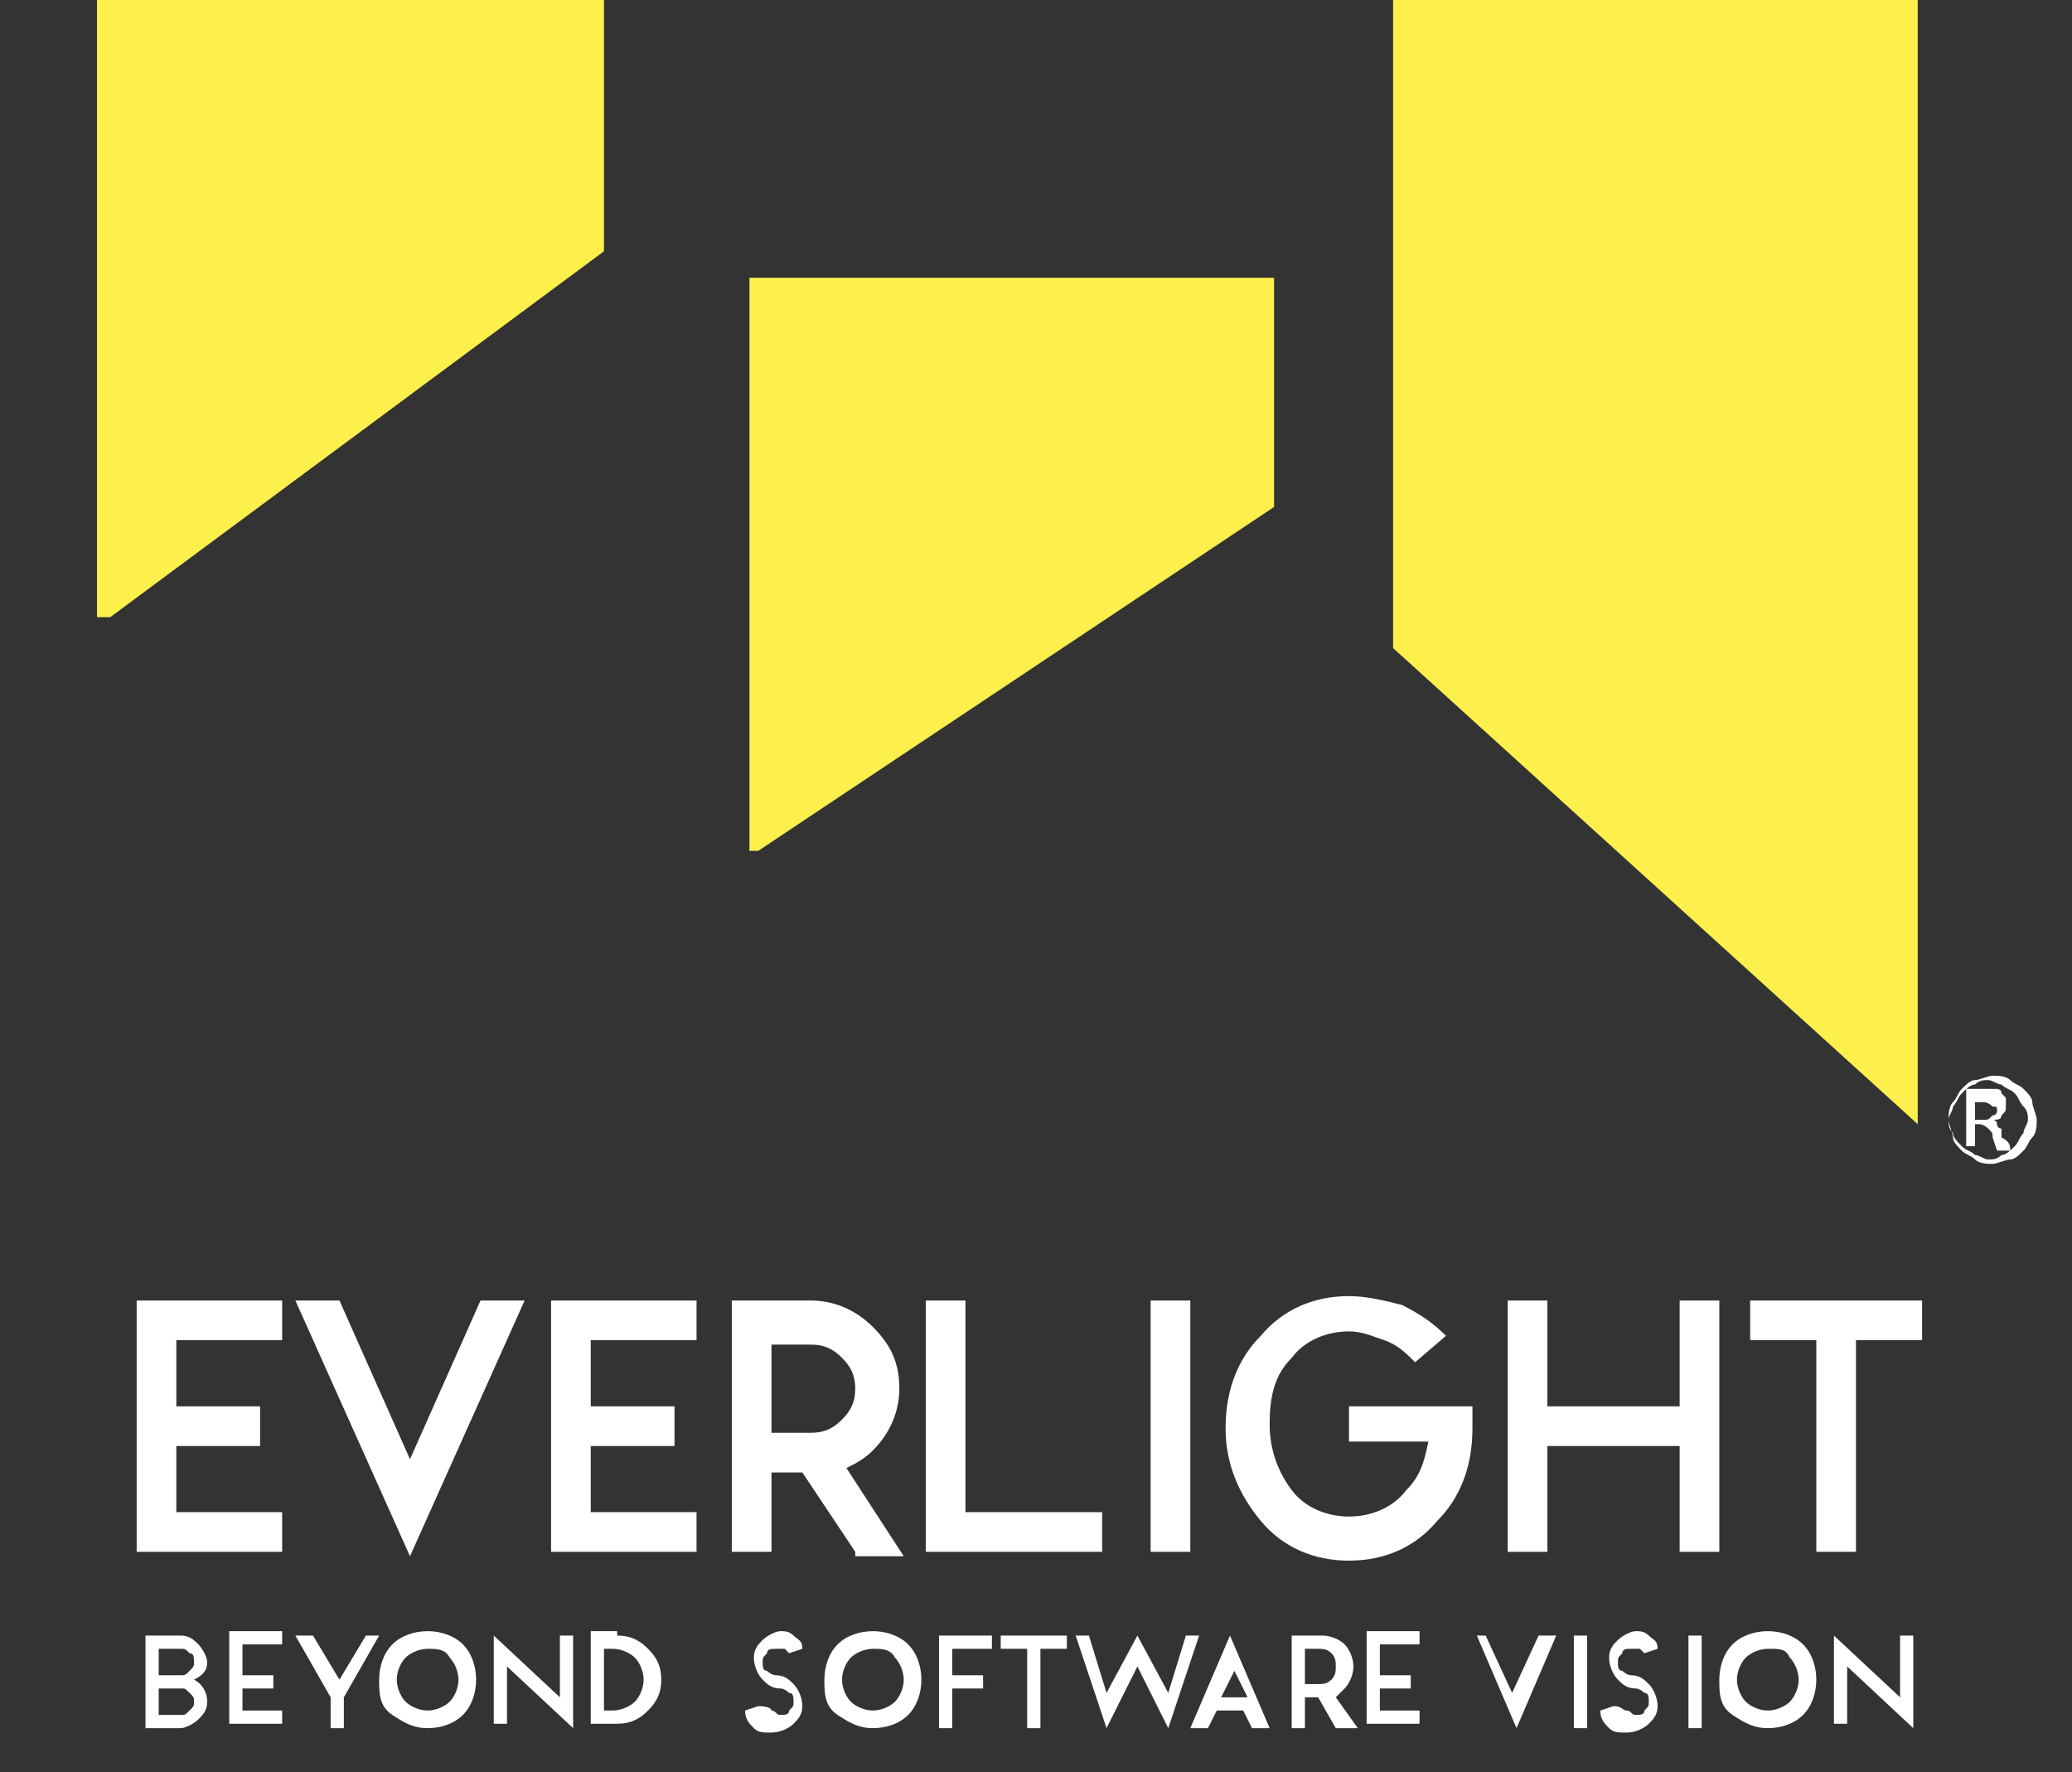 <?xml version="1.0" encoding="utf-8"?>
<!-- Generator: Adobe Illustrator 19.0.0, SVG Export Plug-In . SVG Version: 6.00 Build 0)  -->
<svg version="1.1" id="Layer_1" xmlns="http://www.w3.org/2000/svg" xmlns:xlink="http://www.w3.org/1999/xlink" x="0px" y="0px"
	 viewBox="-282 376.8 47 40.2" style="enable-background:new -282 376.8 47 40.2;" xml:space="preserve">
<rect x="-282" y="376.8" width="47" height="40.2" fill="#333333" stroke="none"/>
<style type="text/css">
	.st0{display:none;fill:#F8F8F8;}
	.st1{fill:#FDF04D;}
	.st2{fill:none;}
	.st3{enable-background:new    ;}
	.st4{fill:#FFFFFF;}
</style>
<rect id="XMLID_1_" x="-730" y="1228.8" class="st0" width="50" height="50"/>
<polygon id="XMLID_96_" class="st1" points="-268.3,376.8 -268.3,382.5 -279.5,390.8 -279.8,390.8 -279.8,376.8 "/>
<polygon id="XMLID_95_" class="st1" points="-253.1,383.1 -253.1,388.3 -264.8,396.1 -265,396.1 -265,383.1 "/>
<polygon id="XMLID_94_" class="st1" points="-238.5,376.8 -238.5,402.3 -250.4,391.5 -250.4,376.8 "/>
<rect id="XMLID_16_" x="-238.6" y="401.2" class="st2" width="7.7" height="6.3"/>
<g class="st3">
	<path class="st4" d="M-235.8,402.2c0,0.1,0,0.3-0.1,0.4c-0.1,0.1-0.1,0.2-0.2,0.3c-0.1,0.1-0.2,0.2-0.3,0.2s-0.3,0.1-0.4,0.1
		c-0.1,0-0.3,0-0.4-0.1c-0.1-0.1-0.2-0.1-0.3-0.2s-0.2-0.2-0.2-0.3c0-0.1-0.1-0.3-0.1-0.4c0-0.1,0-0.3,0.1-0.4
		c0.1-0.1,0.1-0.2,0.2-0.3c0.1-0.1,0.2-0.2,0.3-0.2s0.3-0.1,0.4-0.1c0.1,0,0.3,0,0.4,0.1c0.1,0.1,0.2,0.1,0.3,0.2
		c0.1,0.1,0.2,0.2,0.2,0.3C-235.9,401.9-235.8,402.1-235.8,402.2z M-236,402.2c0-0.1,0-0.2-0.1-0.3s-0.1-0.2-0.2-0.3
		c-0.1-0.1-0.2-0.1-0.3-0.2c-0.1,0-0.2-0.1-0.3-0.1s-0.2,0-0.3,0.1c-0.1,0-0.2,0.1-0.3,0.2c-0.1,0.1-0.1,0.2-0.2,0.3
		c0,0.1-0.1,0.2-0.1,0.3c0,0.1,0,0.2,0.1,0.3c0,0.1,0.1,0.2,0.2,0.3c0.1,0.1,0.2,0.1,0.3,0.2c0.1,0,0.2,0.1,0.3,0.1s0.2,0,0.3-0.1
		c0.1,0,0.2-0.1,0.3-0.2c0.1-0.1,0.1-0.2,0.2-0.3C-236.1,402.4-236,402.3-236,402.2z M-236.4,402.9h-0.3l-0.1-0.3
		c0-0.1,0-0.1-0.1-0.2c0,0-0.1-0.1-0.2-0.1h-0.1v0.5h-0.2v-1.3h0.2h0.3c0.1,0,0.1,0,0.2,0c0,0,0.1,0,0.1,0.1l0.1,0.1
		c0,0,0,0.1,0,0.2s0,0.1-0.1,0.2c0,0.1-0.1,0.1-0.2,0.1c0,0,0.1,0,0.1,0.1c0,0,0,0.1,0.1,0.1v0.1v0.1
		C-236.4,402.7-236.4,402.8-236.4,402.9C-236.4,402.8-236.4,402.8-236.4,402.9z M-236.7,402c0-0.1,0-0.1-0.1-0.1
		c0,0-0.1-0.1-0.2-0.1h-0.2v0.4h0.2c0.1,0,0.1,0,0.2-0.1C-236.7,402.1-236.7,402-236.7,402z"/>
</g>
<g>
	<path class="st4" d="M-278,408.7h1.9v0.9h-1.9v1.5h2.4v0.9h-3.3v-5.7h3.3v0.9h-2.4V408.7z"/>
	<path class="st4" d="M-274.3,406.3l1.6,3.6l1.6-3.6h1l-2.6,5.8l-2.6-5.8H-274.3z"/>
	<path class="st4" d="M-268.6,408.7h1.9v0.9h-1.9v1.5h2.4v0.9h-3.3v-5.7h3.3v0.9h-2.4V408.7z"/>
	<path class="st4" d="M-262.6,412l-1.2-1.8h-0.7v1.8h-0.9v-5.7h1.8c0.5,0,1,0.2,1.4,0.6c0.4,0.4,0.6,0.8,0.6,1.4
		c0,0.5-0.2,1-0.6,1.4c-0.2,0.2-0.4,0.3-0.6,0.4l1.3,2H-262.6z M-264.5,407.2v2.1h0.9c0.3,0,0.5-0.1,0.7-0.3
		c0.2-0.2,0.3-0.4,0.3-0.7c0-0.3-0.1-0.5-0.3-0.7c-0.2-0.2-0.4-0.3-0.7-0.3H-264.5z"/>
	<path class="st4" d="M-260.1,406.3v4.8h3.1v0.9h-4v-5.7H-260.1z"/>
	<path class="st4" d="M-255,406.3v5.7h-0.9v-5.7H-255z"/>
	<path class="st4" d="M-251.3,408.7h2.7v0.5c0,0.9-0.3,1.6-0.8,2.1c-0.5,0.6-1.2,0.9-2,0.9s-1.5-0.3-2-0.9c-0.5-0.6-0.8-1.3-0.8-2.1
		c0-0.9,0.3-1.6,0.8-2.1c0.5-0.6,1.2-0.9,2-0.9c0.4,0,0.8,0.1,1.2,0.2c0.4,0.2,0.7,0.4,1,0.7l-0.7,0.6c-0.2-0.2-0.4-0.4-0.7-0.5
		c-0.3-0.1-0.5-0.2-0.8-0.2c-0.5,0-1,0.2-1.3,0.6c-0.4,0.4-0.5,0.9-0.5,1.5s0.2,1.1,0.5,1.5c0.3,0.4,0.8,0.6,1.3,0.6
		c0.5,0,1-0.2,1.3-0.6c0.3-0.3,0.4-0.6,0.5-1.1h-1.8V408.7z"/>
	<path class="st4" d="M-243,406.3v5.7h-0.9v-2.4h-3v2.4h-0.9v-5.7h0.9v2.4h3v-2.4H-243z"/>
	<path class="st4" d="M-242.4,406.3h4v0.9h-1.5v4.8h-0.9v-4.8h-1.5V406.3z"/>
</g>
<g>
	<path class="st4" d="M-277.3,415.4c0,0.2-0.1,0.3-0.2,0.4c-0.1,0.1-0.3,0.2-0.4,0.2h-0.8v-2.1h0.8c0.2,0,0.3,0.1,0.4,0.2
		c0.1,0.1,0.2,0.3,0.2,0.4c0,0.2-0.1,0.3-0.3,0.4C-277.4,415-277.3,415.2-277.3,415.4z M-278.4,414.8h0.5c0.1,0,0.1,0,0.2-0.1
		c0.1-0.1,0.1-0.1,0.1-0.2c0-0.1,0-0.2-0.1-0.2c-0.1-0.1-0.1-0.1-0.2-0.1h-0.5V414.8z M-278.4,415.1v0.6h0.5c0.1,0,0.1,0,0.2-0.1
		s0.1-0.1,0.1-0.2s0-0.1-0.1-0.2c-0.1-0.1-0.1-0.1-0.2-0.1H-278.4z"/>
	<path class="st4" d="M-276.5,414.8h0.7v0.3h-0.7v0.5h0.9v0.3h-1.2v-2.1h1.2v0.3h-0.9V414.8z"/>
	<path class="st4" d="M-273.4,413.9l-0.8,1.4v0.7h-0.3v-0.7l-0.8-1.4h0.4l0.6,1l0.6-1H-273.4z"/>
	<path class="st4" d="M-271.5,414.1c0.2,0.2,0.3,0.5,0.3,0.8c0,0.3-0.1,0.6-0.3,0.8c-0.2,0.2-0.5,0.3-0.8,0.3
		c-0.3,0-0.5-0.1-0.8-0.3s-0.3-0.5-0.3-0.8c0-0.3,0.1-0.6,0.3-0.8c0.2-0.2,0.5-0.3,0.8-0.3C-272,413.8-271.7,413.9-271.5,414.1z
		 M-272.3,414.2c-0.2,0-0.4,0.1-0.5,0.2c-0.1,0.1-0.2,0.3-0.2,0.5c0,0.2,0.1,0.4,0.2,0.5c0.1,0.1,0.3,0.2,0.5,0.2
		c0.2,0,0.4-0.1,0.5-0.2c0.1-0.1,0.2-0.3,0.2-0.5c0-0.2-0.1-0.4-0.2-0.5C-271.9,414.2-272.1,414.2-272.3,414.2z"/>
	<path class="st4" d="M-270.8,416v-2.1l1.5,1.4v-1.4h0.3v2.1l-1.5-1.4v1.3H-270.8z"/>
	<path class="st4" d="M-268,413.9c0.3,0,0.5,0.1,0.7,0.3c0.2,0.2,0.3,0.4,0.3,0.7s-0.1,0.5-0.3,0.7c-0.2,0.2-0.4,0.3-0.7,0.3h-0.6
		v-2.1H-268z M-268.3,414.2v1.4h0.2c0.2,0,0.4-0.1,0.5-0.2c0.1-0.1,0.2-0.3,0.2-0.5c0-0.2-0.1-0.4-0.2-0.5c-0.1-0.1-0.3-0.2-0.5-0.2
		H-268.3z"/>
	<path class="st4" d="M-264.5,415.6c0.1,0,0.1,0.1,0.2,0.1c0.1,0,0.2,0,0.2-0.1c0.1-0.1,0.1-0.1,0.1-0.2c0-0.1,0-0.2-0.1-0.2
		c0,0-0.1-0.1-0.2-0.1c-0.2,0-0.3-0.1-0.4-0.2c-0.1-0.1-0.2-0.3-0.2-0.5c0-0.2,0.1-0.3,0.2-0.4c0.1-0.1,0.3-0.2,0.4-0.2
		c0.1,0,0.2,0,0.3,0.1c0.1,0.1,0.2,0.1,0.2,0.3l-0.3,0.1c0,0-0.1-0.1-0.1-0.1s-0.1,0-0.2,0c-0.1,0-0.2,0-0.2,0.1
		c-0.1,0.1-0.1,0.1-0.1,0.2c0,0.1,0,0.2,0.1,0.2c0,0,0.1,0.1,0.2,0.1c0.2,0,0.3,0.1,0.4,0.2c0.1,0.1,0.2,0.3,0.2,0.5
		c0,0.2-0.1,0.3-0.2,0.4c-0.1,0.1-0.3,0.2-0.5,0.2c-0.2,0-0.3,0-0.4-0.1c-0.1-0.1-0.2-0.2-0.2-0.4l0.3-0.1
		C-264.5,415.5-264.5,415.6-264.5,415.6z"/>
	<path class="st4" d="M-261.4,414.1c0.2,0.2,0.3,0.5,0.3,0.8c0,0.3-0.1,0.6-0.3,0.8c-0.2,0.2-0.5,0.3-0.8,0.3
		c-0.3,0-0.5-0.1-0.8-0.3s-0.3-0.5-0.3-0.8c0-0.3,0.1-0.6,0.3-0.8c0.2-0.2,0.5-0.3,0.8-0.3C-261.9,413.8-261.6,413.9-261.4,414.1z
		 M-262.2,414.2c-0.2,0-0.4,0.1-0.5,0.2c-0.1,0.1-0.2,0.3-0.2,0.5c0,0.2,0.1,0.4,0.2,0.5c0.1,0.1,0.3,0.2,0.5,0.2
		c0.2,0,0.4-0.1,0.5-0.2c0.1-0.1,0.2-0.3,0.2-0.5c0-0.2-0.1-0.4-0.2-0.5C-261.8,414.2-262,414.2-262.2,414.2z"/>
	<path class="st4" d="M-260.4,414.8h0.7v0.3h-0.7v0.9h-0.3v-2.1h1.2v0.3h-0.9V414.8z"/>
	<path class="st4" d="M-259.3,413.9h1.5v0.3h-0.6v1.8h-0.3v-1.8h-0.6V413.9z"/>
	<path class="st4" d="M-257.3,413.9l0.4,1.3l0.7-1.3l0.7,1.3l0.4-1.3h0.3l-0.7,2.1l-0.7-1.4l-0.7,1.4l-0.7-2.1H-257.3z"/>
	<path class="st4" d="M-254.4,415.6l-0.2,0.4h-0.4l0.9-2.1l0.9,2.1h-0.4l-0.2-0.4H-254.4z M-253.7,415.3l-0.3-0.6l-0.3,0.6H-253.7z"
		/>
	<path class="st4" d="M-251.7,416l-0.4-0.7h-0.3v0.7h-0.3v-2.1h0.7c0.2,0,0.4,0.1,0.5,0.2s0.2,0.3,0.2,0.5c0,0.2-0.1,0.4-0.2,0.5
		c-0.1,0.1-0.1,0.1-0.2,0.2l0.5,0.7H-251.7z M-252.4,414.2v0.8h0.3c0.1,0,0.2,0,0.3-0.1s0.1-0.2,0.1-0.3c0-0.1,0-0.2-0.1-0.3
		c-0.1-0.1-0.2-0.1-0.3-0.1H-252.4z"/>
	<path class="st4" d="M-250.7,414.8h0.7v0.3h-0.7v0.5h0.9v0.3h-1.2v-2.1h1.2v0.3h-0.9V414.8z"/>
	<path class="st4" d="M-248.3,413.9l0.6,1.3l0.6-1.3h0.4l-0.9,2.1l-0.9-2.1H-248.3z"/>
	<path class="st4" d="M-246,413.9v2.1h-0.3v-2.1H-246z"/>
	<path class="st4" d="M-245.1,415.6c0.1,0,0.1,0.1,0.2,0.1c0.1,0,0.2,0,0.2-0.1c0.1-0.1,0.1-0.1,0.1-0.2c0-0.1,0-0.2-0.1-0.2
		c0,0-0.1-0.1-0.2-0.1c-0.2,0-0.3-0.1-0.4-0.2c-0.1-0.1-0.2-0.3-0.2-0.5c0-0.2,0.1-0.3,0.2-0.4c0.1-0.1,0.3-0.2,0.4-0.2
		c0.1,0,0.2,0,0.3,0.1c0.1,0.1,0.2,0.1,0.2,0.3l-0.3,0.1c0,0-0.1-0.1-0.1-0.1c0,0-0.1,0-0.2,0c-0.1,0-0.2,0-0.2,0.1
		c-0.1,0.1-0.1,0.1-0.1,0.2c0,0.1,0,0.2,0.1,0.2c0,0,0.1,0.1,0.2,0.1c0.2,0,0.3,0.1,0.4,0.2c0.1,0.1,0.2,0.3,0.2,0.5
		c0,0.2-0.1,0.3-0.2,0.4c-0.1,0.1-0.3,0.2-0.5,0.2c-0.2,0-0.3,0-0.4-0.1c-0.1-0.1-0.2-0.2-0.2-0.4l0.3-0.1
		C-245.2,415.5-245.2,415.6-245.1,415.6z"/>
	<path class="st4" d="M-243.4,413.9v2.1h-0.3v-2.1H-243.4z"/>
	<path class="st4" d="M-241.1,414.1c0.2,0.2,0.3,0.5,0.3,0.8c0,0.3-0.1,0.6-0.3,0.8s-0.5,0.3-0.8,0.3c-0.3,0-0.5-0.1-0.8-0.3
		s-0.3-0.5-0.3-0.8c0-0.3,0.1-0.6,0.3-0.8c0.2-0.2,0.5-0.3,0.8-0.3C-241.6,413.8-241.3,413.9-241.1,414.1z M-241.9,414.2
		c-0.2,0-0.4,0.1-0.5,0.2c-0.1,0.1-0.2,0.3-0.2,0.5c0,0.2,0.1,0.4,0.2,0.5c0.1,0.1,0.3,0.2,0.5,0.2c0.2,0,0.4-0.1,0.5-0.2
		c0.1-0.1,0.2-0.3,0.2-0.5c0-0.2-0.1-0.4-0.2-0.5C-241.5,414.2-241.6,414.2-241.9,414.2z"/>
	<path class="st4" d="M-240.4,416v-2.1l1.5,1.4v-1.4h0.3v2.1l-1.5-1.4v1.3H-240.4z"/>
</g>
</svg>
